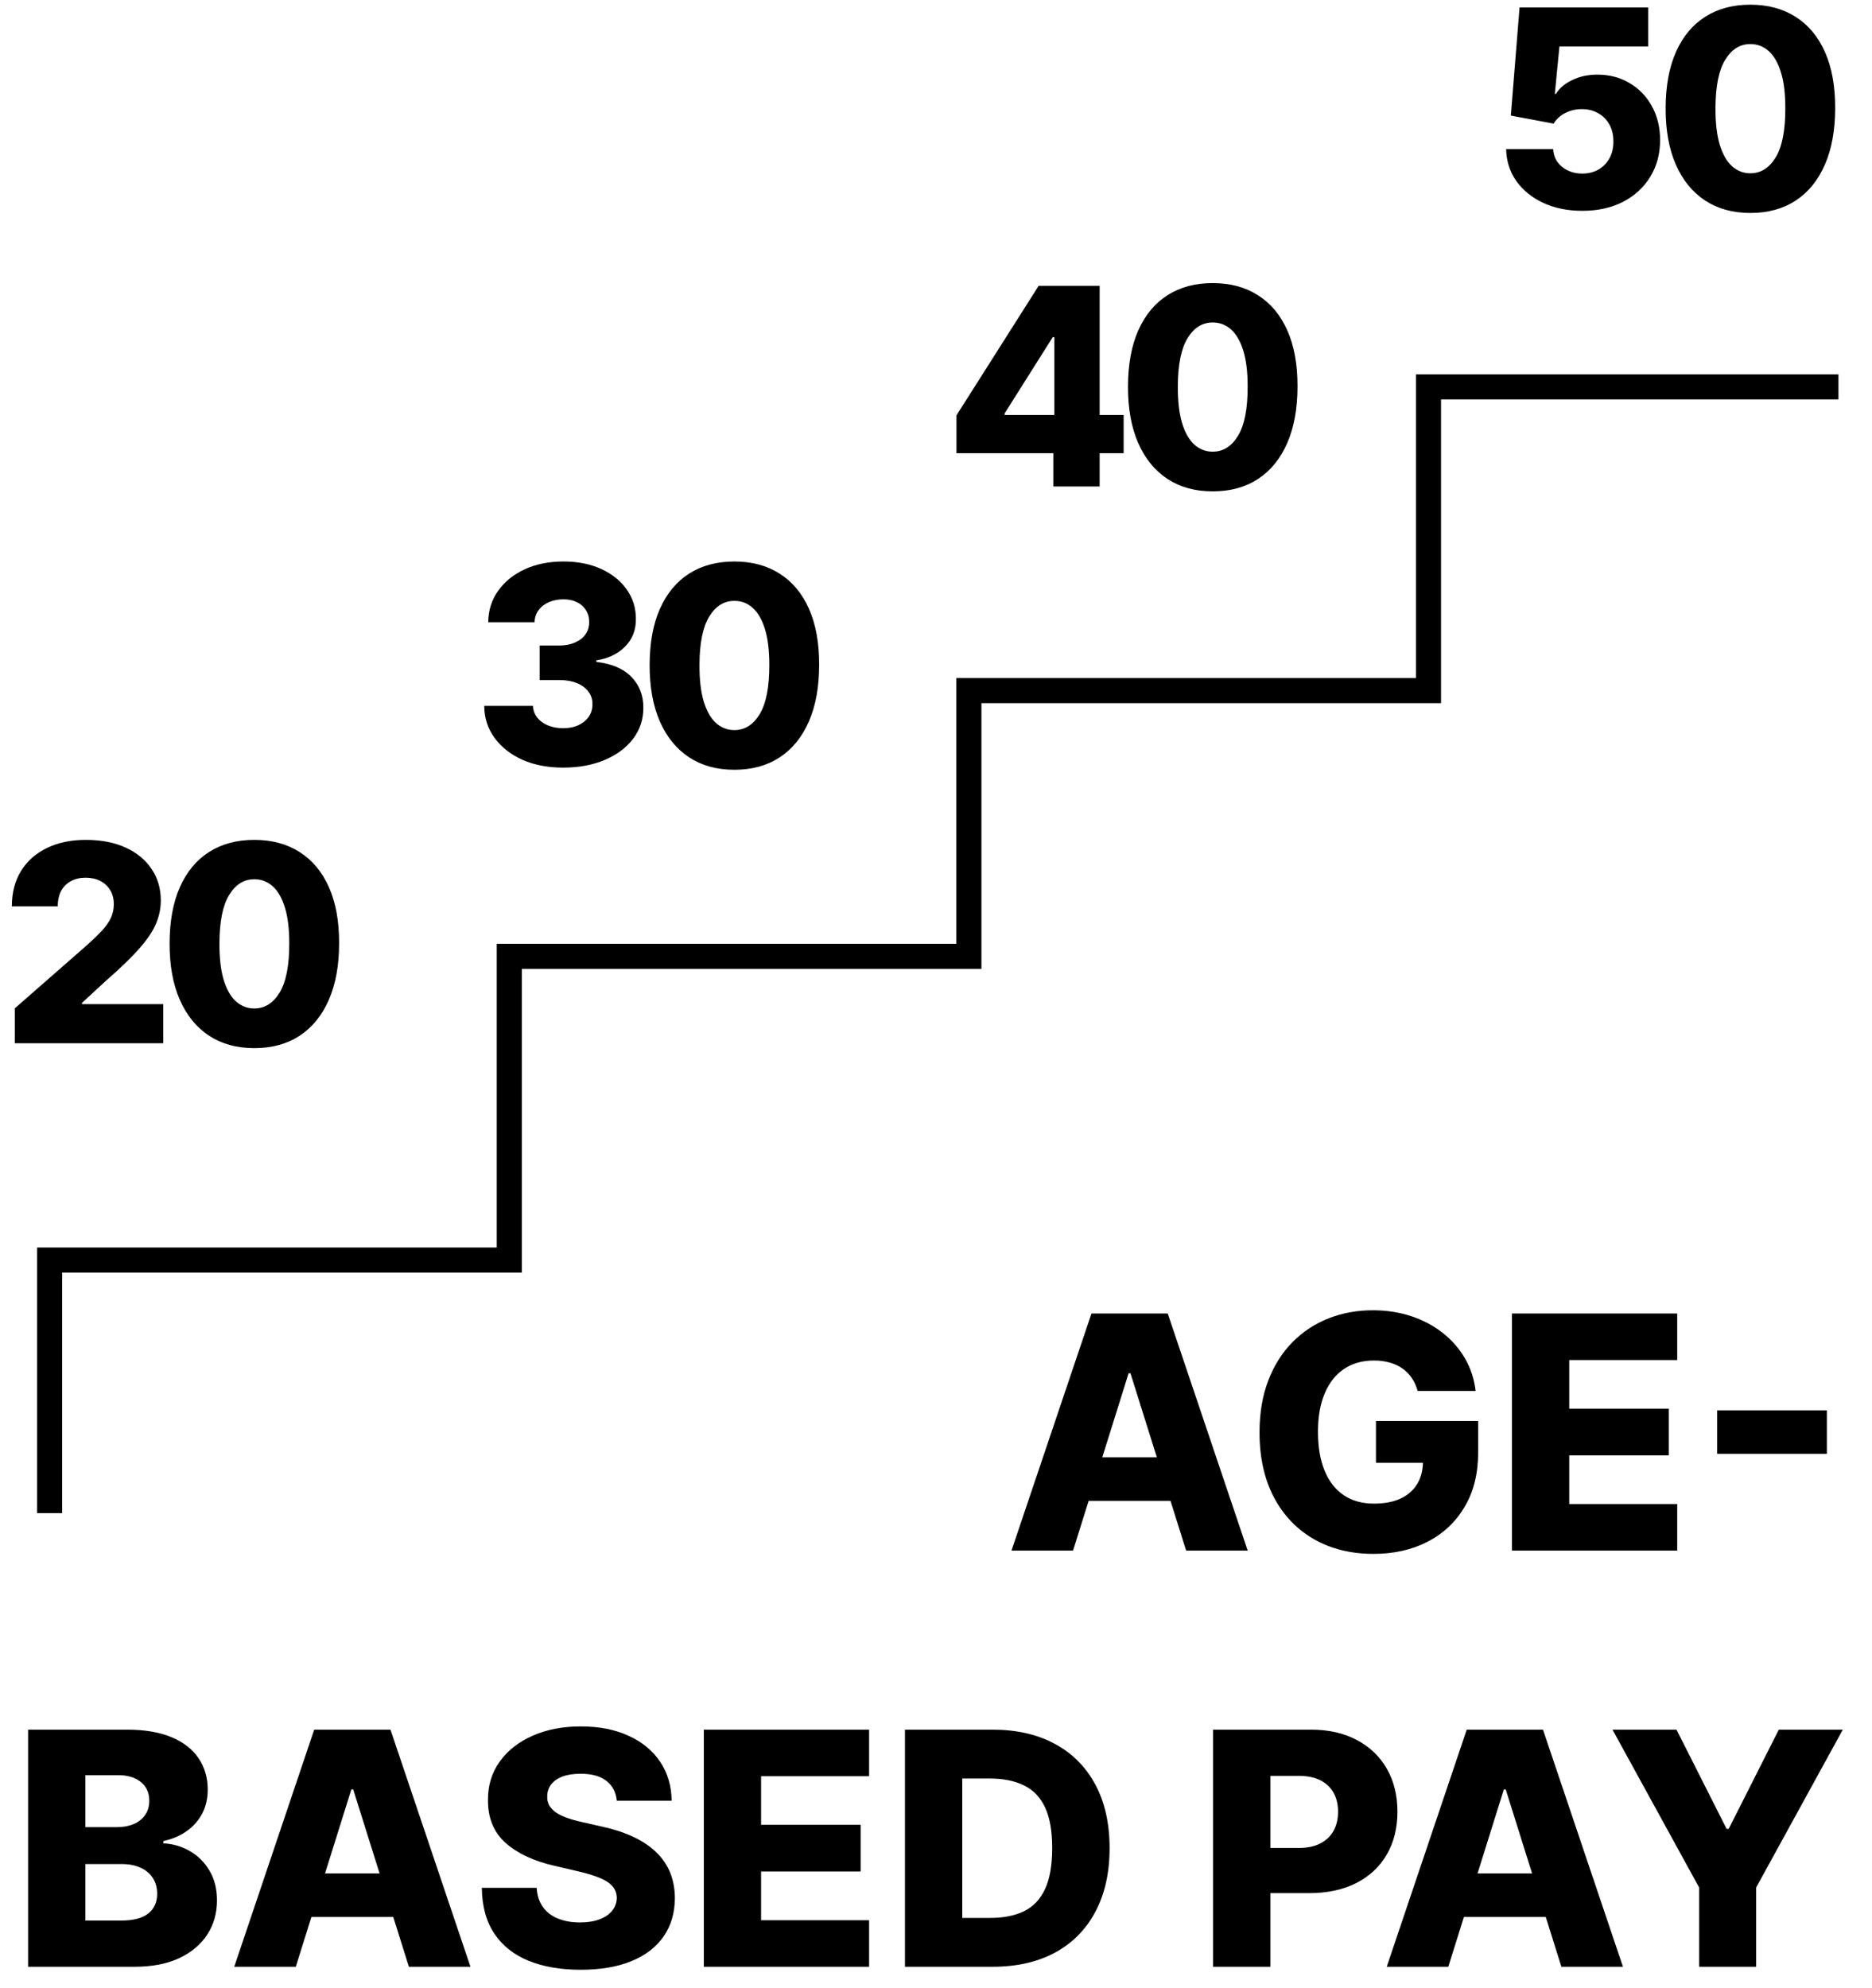 <svg width="81" height="86" viewBox="0 0 81 86" fill="none" xmlns="http://www.w3.org/2000/svg">
<path d="M79.548 16.735H61.81V29.872H41.923V41.366H22.036V54.503H2.148V65.45" stroke="black" stroke-width="1.085"/>
<path d="M41.386 19.601V17.966L44.941 12.364H46.394V14.584H45.551L43.47 17.881V17.949H48.619V19.601H41.386ZM45.576 21.042V19.101L45.619 18.385V12.364H47.581V21.042H45.576ZM52.472 21.254C51.715 21.254 51.063 21.075 50.515 20.716C49.967 20.354 49.544 19.836 49.248 19.16C48.951 18.483 48.804 17.668 48.807 16.715C48.81 15.764 48.958 14.956 49.252 14.292C49.549 13.625 49.969 13.118 50.515 12.77C51.063 12.42 51.715 12.245 52.472 12.245C53.23 12.245 53.882 12.42 54.43 12.77C54.981 13.118 55.405 13.625 55.701 14.292C55.998 14.958 56.145 15.766 56.142 16.715C56.142 17.67 55.994 18.487 55.697 19.165C55.401 19.843 54.978 20.361 54.43 20.72C53.885 21.076 53.232 21.254 52.472 21.254ZM52.472 19.538C52.925 19.538 53.29 19.307 53.57 18.847C53.85 18.384 53.988 17.673 53.985 16.715C53.985 16.088 53.922 15.571 53.795 15.165C53.667 14.755 53.491 14.45 53.265 14.249C53.039 14.049 52.775 13.948 52.472 13.948C52.023 13.948 51.66 14.176 51.383 14.631C51.107 15.083 50.967 15.778 50.964 16.715C50.961 17.351 51.022 17.878 51.146 18.296C51.273 18.714 51.451 19.026 51.68 19.233C51.909 19.436 52.173 19.538 52.472 19.538Z" fill="black"/>
<path d="M24.363 33.203C23.702 33.203 23.116 33.09 22.604 32.864C22.096 32.635 21.695 32.32 21.401 31.919C21.107 31.517 20.957 31.056 20.952 30.533H23.062C23.07 30.722 23.131 30.89 23.244 31.037C23.357 31.181 23.511 31.294 23.706 31.376C23.901 31.458 24.123 31.499 24.371 31.499C24.62 31.499 24.839 31.455 25.028 31.368C25.22 31.277 25.37 31.154 25.477 30.999C25.585 30.841 25.637 30.66 25.634 30.457C25.637 30.253 25.579 30.073 25.46 29.914C25.342 29.756 25.174 29.633 24.956 29.546C24.741 29.458 24.487 29.414 24.193 29.414H23.35V27.923H24.193C24.45 27.923 24.676 27.88 24.871 27.796C25.069 27.711 25.223 27.592 25.333 27.44C25.443 27.284 25.497 27.106 25.494 26.906C25.497 26.711 25.45 26.54 25.354 26.393C25.261 26.243 25.13 26.127 24.96 26.046C24.794 25.963 24.6 25.923 24.38 25.923C24.148 25.923 23.938 25.963 23.748 26.046C23.562 26.127 23.414 26.243 23.303 26.393C23.193 26.543 23.135 26.716 23.13 26.914H21.125C21.131 26.397 21.275 25.942 21.558 25.55C21.84 25.154 22.224 24.845 22.71 24.622C23.199 24.398 23.755 24.287 24.38 24.287C25.001 24.287 25.548 24.396 26.02 24.613C26.491 24.831 26.859 25.127 27.121 25.503C27.384 25.876 27.515 26.298 27.515 26.77C27.518 27.259 27.359 27.661 27.037 27.978C26.717 28.294 26.306 28.489 25.803 28.562V28.63C26.476 28.709 26.983 28.927 27.325 29.283C27.669 29.639 27.84 30.084 27.837 30.618C27.837 31.121 27.689 31.567 27.393 31.957C27.099 32.344 26.689 32.649 26.164 32.872C25.641 33.093 25.041 33.203 24.363 33.203ZM31.775 33.296C31.018 33.296 30.365 33.117 29.817 32.758C29.269 32.396 28.847 31.878 28.55 31.203C28.253 30.524 28.107 29.709 28.109 28.758C28.112 27.805 28.26 26.997 28.554 26.334C28.851 25.667 29.272 25.16 29.817 24.812C30.365 24.462 31.018 24.287 31.775 24.287C32.532 24.287 33.184 24.462 33.733 24.812C34.283 25.16 34.707 25.667 35.004 26.334C35.3 27 35.447 27.808 35.444 28.758C35.444 29.712 35.296 30.529 34.999 31.207C34.703 31.885 34.281 32.403 33.733 32.762C33.187 33.118 32.535 33.296 31.775 33.296ZM31.775 31.58C32.227 31.58 32.593 31.349 32.872 30.889C33.152 30.426 33.29 29.715 33.288 28.758C33.288 28.13 33.224 27.613 33.097 27.206C32.97 26.797 32.793 26.492 32.567 26.291C32.341 26.091 32.077 25.99 31.775 25.99C31.326 25.99 30.963 26.218 30.686 26.673C30.409 27.125 30.269 27.82 30.266 28.758C30.263 29.393 30.324 29.92 30.448 30.338C30.576 30.756 30.753 31.068 30.982 31.275C31.211 31.478 31.475 31.58 31.775 31.58Z" fill="black"/>
<path d="M0.64 45.125V43.616L3.805 40.845C4.043 40.63 4.245 40.434 4.411 40.256C4.578 40.075 4.705 39.895 4.793 39.714C4.88 39.53 4.924 39.331 4.924 39.116C4.924 38.876 4.872 38.671 4.767 38.502C4.663 38.329 4.519 38.197 4.335 38.103C4.151 38.01 3.941 37.964 3.704 37.964C3.463 37.964 3.253 38.013 3.072 38.112C2.891 38.208 2.75 38.348 2.648 38.531C2.55 38.715 2.5 38.938 2.5 39.201H0.513C0.513 38.611 0.646 38.101 0.911 37.671C1.177 37.242 1.55 36.911 2.03 36.68C2.513 36.445 3.074 36.328 3.712 36.328C4.37 36.328 4.942 36.438 5.428 36.658C5.914 36.879 6.29 37.187 6.555 37.582C6.824 37.975 6.958 38.431 6.958 38.951C6.958 39.282 6.892 39.609 6.759 39.934C6.626 40.259 6.387 40.618 6.043 41.01C5.701 41.403 5.215 41.873 4.585 42.422L3.547 43.379V43.434H7.064V45.125H0.64ZM11.003 45.337C10.246 45.337 9.594 45.157 9.046 44.799C8.497 44.437 8.075 43.919 7.779 43.243C7.482 42.566 7.335 41.751 7.338 40.798C7.341 39.846 7.489 39.038 7.783 38.375C8.079 37.708 8.5 37.201 9.046 36.853C9.594 36.503 10.246 36.328 11.003 36.328C11.76 36.328 12.413 36.503 12.961 36.853C13.512 37.201 13.936 37.708 14.232 38.375C14.529 39.041 14.676 39.849 14.673 40.798C14.673 41.753 14.525 42.57 14.228 43.248C13.931 43.926 13.509 44.444 12.961 44.803C12.416 45.159 11.763 45.337 11.003 45.337ZM11.003 43.621C11.455 43.621 11.821 43.39 12.101 42.93C12.38 42.467 12.519 41.756 12.516 40.798C12.516 40.171 12.453 39.654 12.325 39.248C12.198 38.838 12.022 38.533 11.796 38.332C11.57 38.132 11.306 38.031 11.003 38.031C10.554 38.031 10.191 38.259 9.914 38.714C9.637 39.166 9.498 39.861 9.495 40.798C9.492 41.434 9.553 41.961 9.677 42.379C9.804 42.797 9.982 43.109 10.211 43.316C10.44 43.519 10.704 43.621 11.003 43.621Z" fill="black"/>
<path d="M68.462 9.119C67.829 9.119 67.267 9.004 66.775 8.775C66.284 8.547 65.896 8.232 65.61 7.83C65.328 7.429 65.181 6.969 65.169 6.449H67.204C67.221 6.768 67.35 7.025 67.593 7.22C67.836 7.412 68.126 7.508 68.462 7.508C68.725 7.508 68.958 7.45 69.161 7.335C69.365 7.219 69.524 7.056 69.64 6.847C69.756 6.635 69.812 6.393 69.81 6.118C69.812 5.839 69.754 5.594 69.636 5.385C69.52 5.176 69.359 5.014 69.153 4.898C68.949 4.779 68.715 4.72 68.449 4.72C68.198 4.717 67.959 4.772 67.733 4.885C67.51 4.998 67.341 5.152 67.225 5.347L65.373 5L65.75 0.322H71.318V2.012H67.475L67.276 4.059H67.326C67.471 3.819 67.702 3.621 68.021 3.466C68.343 3.308 68.709 3.228 69.119 3.228C69.639 3.228 70.102 3.35 70.509 3.593C70.918 3.833 71.24 4.166 71.475 4.593C71.712 5.02 71.831 5.508 71.831 6.059C71.831 6.655 71.69 7.184 71.407 7.644C71.127 8.104 70.735 8.466 70.229 8.729C69.726 8.989 69.137 9.119 68.462 9.119ZM75.736 9.212C74.979 9.212 74.327 9.032 73.779 8.674C73.231 8.312 72.808 7.794 72.512 7.119C72.215 6.441 72.068 5.626 72.071 4.673C72.074 3.721 72.222 2.914 72.516 2.25C72.812 1.583 73.233 1.076 73.779 0.728C74.327 0.378 74.979 0.203 75.736 0.203C76.493 0.203 77.146 0.378 77.694 0.728C78.245 1.076 78.669 1.583 78.965 2.25C79.262 2.916 79.409 3.724 79.406 4.673C79.406 5.628 79.258 6.445 78.961 7.123C78.665 7.801 78.242 8.319 77.694 8.678C77.149 9.034 76.496 9.212 75.736 9.212ZM75.736 7.496C76.188 7.496 76.554 7.265 76.834 6.805C77.114 6.342 77.252 5.631 77.249 4.673C77.249 4.046 77.186 3.529 77.058 3.123C76.931 2.713 76.755 2.408 76.529 2.207C76.303 2.007 76.039 1.906 75.736 1.906C75.287 1.906 74.924 2.134 74.647 2.589C74.37 3.041 74.231 3.736 74.228 4.673C74.225 5.309 74.286 5.836 74.41 6.254C74.537 6.672 74.715 6.984 74.944 7.191C75.173 7.394 75.437 7.496 75.736 7.496Z" fill="black"/>
<path d="M46.43 67.071H43.766L47.227 56.815H50.527L53.987 67.071H51.323L48.914 59.399H48.834L46.43 67.071ZM46.075 63.035H51.644V64.918H46.075V63.035ZM61.34 60.165C61.283 59.955 61.2 59.77 61.09 59.609C60.98 59.446 60.844 59.307 60.684 59.194C60.524 59.08 60.34 58.995 60.133 58.938C59.926 58.878 59.699 58.848 59.452 58.848C58.955 58.848 58.524 58.968 58.16 59.209C57.8 59.449 57.521 59.8 57.324 60.26C57.127 60.718 57.028 61.274 57.028 61.928C57.028 62.586 57.123 63.147 57.314 63.611C57.504 64.075 57.78 64.429 58.14 64.672C58.501 64.916 58.938 65.038 59.452 65.038C59.906 65.038 60.29 64.965 60.604 64.818C60.921 64.668 61.162 64.456 61.325 64.182C61.489 63.908 61.571 63.586 61.571 63.215L62.031 63.27H59.537V61.462H63.959V62.819C63.959 63.738 63.764 64.524 63.373 65.178C62.986 65.833 62.452 66.335 61.771 66.686C61.093 67.036 60.314 67.212 59.432 67.212C58.454 67.212 57.594 66.999 56.853 66.576C56.112 66.151 55.534 65.547 55.12 64.763C54.706 63.975 54.499 63.04 54.499 61.958C54.499 61.117 54.625 60.371 54.875 59.72C55.125 59.065 55.474 58.511 55.922 58.057C56.372 57.603 56.893 57.259 57.484 57.025C58.078 56.792 58.718 56.675 59.402 56.675C59.996 56.675 60.549 56.76 61.06 56.93C61.574 57.1 62.028 57.341 62.422 57.651C62.819 57.962 63.142 58.331 63.389 58.758C63.636 59.185 63.789 59.654 63.849 60.165H61.34ZM65.421 67.071V56.815H72.572V58.828H67.9V60.931H72.206V62.95H67.9V65.058H72.572V67.071H65.421ZM79.047 61.002V62.885H74.3V61.002H79.047ZM1.216 85.071V74.815H5.493C6.26 74.815 6.903 74.924 7.421 75.141C7.941 75.358 8.332 75.661 8.592 76.052C8.856 76.442 8.988 76.895 8.988 77.409C8.988 77.8 8.906 78.149 8.743 78.456C8.579 78.76 8.354 79.012 8.067 79.212C7.78 79.412 7.447 79.552 7.07 79.633V79.733C7.484 79.753 7.866 79.865 8.217 80.068C8.571 80.272 8.855 80.556 9.068 80.92C9.282 81.28 9.389 81.708 9.389 82.202C9.389 82.753 9.249 83.245 8.968 83.679C8.688 84.11 8.282 84.45 7.751 84.701C7.22 84.948 6.576 85.071 5.818 85.071H1.216ZM3.695 83.073H5.227C5.765 83.073 6.16 82.971 6.414 82.768C6.671 82.564 6.8 82.28 6.8 81.916C6.8 81.653 6.738 81.425 6.614 81.235C6.491 81.041 6.316 80.893 6.088 80.79C5.861 80.683 5.589 80.629 5.272 80.629H3.695V83.073ZM3.695 79.032H5.067C5.337 79.032 5.578 78.987 5.788 78.897C5.998 78.806 6.162 78.676 6.279 78.506C6.399 78.336 6.459 78.13 6.459 77.89C6.459 77.546 6.337 77.275 6.093 77.079C5.85 76.882 5.521 76.783 5.107 76.783H3.695V79.032ZM12.799 85.071H10.135L13.595 74.815H16.896L20.356 85.071H17.692L15.283 77.399H15.203L12.799 85.071ZM12.444 81.035H18.012V82.918H12.444V81.035ZM26.688 77.89C26.654 77.523 26.506 77.237 26.242 77.034C25.981 76.826 25.609 76.723 25.125 76.723C24.805 76.723 24.538 76.765 24.324 76.848C24.11 76.932 23.95 77.047 23.843 77.194C23.736 77.337 23.681 77.503 23.678 77.689C23.671 77.843 23.701 77.978 23.768 78.095C23.838 78.212 23.938 78.316 24.068 78.406C24.202 78.493 24.362 78.569 24.549 78.636C24.736 78.703 24.946 78.761 25.18 78.811L26.062 79.012C26.569 79.122 27.016 79.269 27.404 79.452C27.794 79.636 28.122 79.855 28.385 80.108C28.652 80.362 28.854 80.654 28.991 80.985C29.128 81.315 29.198 81.686 29.202 82.097C29.198 82.744 29.035 83.3 28.711 83.764C28.387 84.228 27.921 84.584 27.314 84.831C26.709 85.078 25.98 85.201 25.125 85.201C24.267 85.201 23.519 85.073 22.881 84.816C22.244 84.559 21.748 84.168 21.394 83.644C21.04 83.12 20.858 82.457 20.848 81.656H23.222C23.242 81.986 23.331 82.262 23.488 82.482C23.644 82.703 23.86 82.869 24.134 82.983C24.411 83.097 24.731 83.153 25.095 83.153C25.429 83.153 25.713 83.108 25.946 83.018C26.183 82.928 26.365 82.803 26.492 82.642C26.619 82.482 26.684 82.299 26.688 82.091C26.684 81.898 26.624 81.733 26.507 81.596C26.39 81.456 26.21 81.335 25.966 81.235C25.726 81.132 25.419 81.037 25.045 80.95L23.973 80.699C23.085 80.496 22.386 80.167 21.875 79.713C21.364 79.255 21.11 78.638 21.114 77.86C21.11 77.225 21.281 76.67 21.625 76.192C21.968 75.715 22.444 75.343 23.052 75.075C23.659 74.808 24.352 74.675 25.13 74.675C25.925 74.675 26.614 74.81 27.198 75.08C27.786 75.347 28.242 75.723 28.566 76.207C28.889 76.691 29.055 77.252 29.061 77.89H26.688ZM30.454 85.071V74.815H37.605V76.828H32.932V78.931H37.239V80.95H32.932V83.058H37.605V85.071H30.454ZM42.949 85.071H39.157V74.815H42.944C43.989 74.815 44.888 75.02 45.643 75.431C46.401 75.838 46.985 76.426 47.396 77.194C47.806 77.958 48.011 78.873 48.011 79.938C48.011 81.007 47.806 81.925 47.396 82.692C46.988 83.46 46.406 84.05 45.648 84.46C44.89 84.868 43.99 85.071 42.949 85.071ZM41.636 82.958H42.853C43.428 82.958 43.913 82.861 44.311 82.668C44.711 82.471 45.013 82.152 45.217 81.711C45.424 81.267 45.528 80.676 45.528 79.938C45.528 79.2 45.424 78.613 45.217 78.175C45.01 77.735 44.705 77.417 44.301 77.224C43.9 77.027 43.406 76.928 42.818 76.928H41.636V82.958ZM52.489 85.071V74.815H56.725C57.493 74.815 58.156 74.965 58.714 75.266C59.275 75.563 59.707 75.978 60.011 76.513C60.315 77.043 60.466 77.661 60.466 78.366C60.466 79.073 60.311 79.693 60.001 80.224C59.694 80.751 59.254 81.16 58.684 81.451C58.113 81.741 57.435 81.886 56.65 81.886H54.036V79.933H56.19C56.563 79.933 56.876 79.868 57.126 79.738C57.38 79.608 57.572 79.426 57.702 79.192C57.832 78.955 57.897 78.679 57.897 78.366C57.897 78.048 57.832 77.775 57.702 77.544C57.572 77.311 57.38 77.13 57.126 77.003C56.872 76.877 56.56 76.813 56.19 76.813H54.968V85.071H52.489ZM62.667 85.071H60.003L63.464 74.815H66.764L70.224 85.071H67.56L65.151 77.399H65.071L62.667 85.071ZM62.312 81.035H67.881V82.918H62.312V81.035ZM69.771 74.815H72.541L74.709 79.107H74.799L76.968 74.815H79.737L75.986 81.646V85.071H73.522V81.646L69.771 74.815Z" fill="black"/>
</svg>
